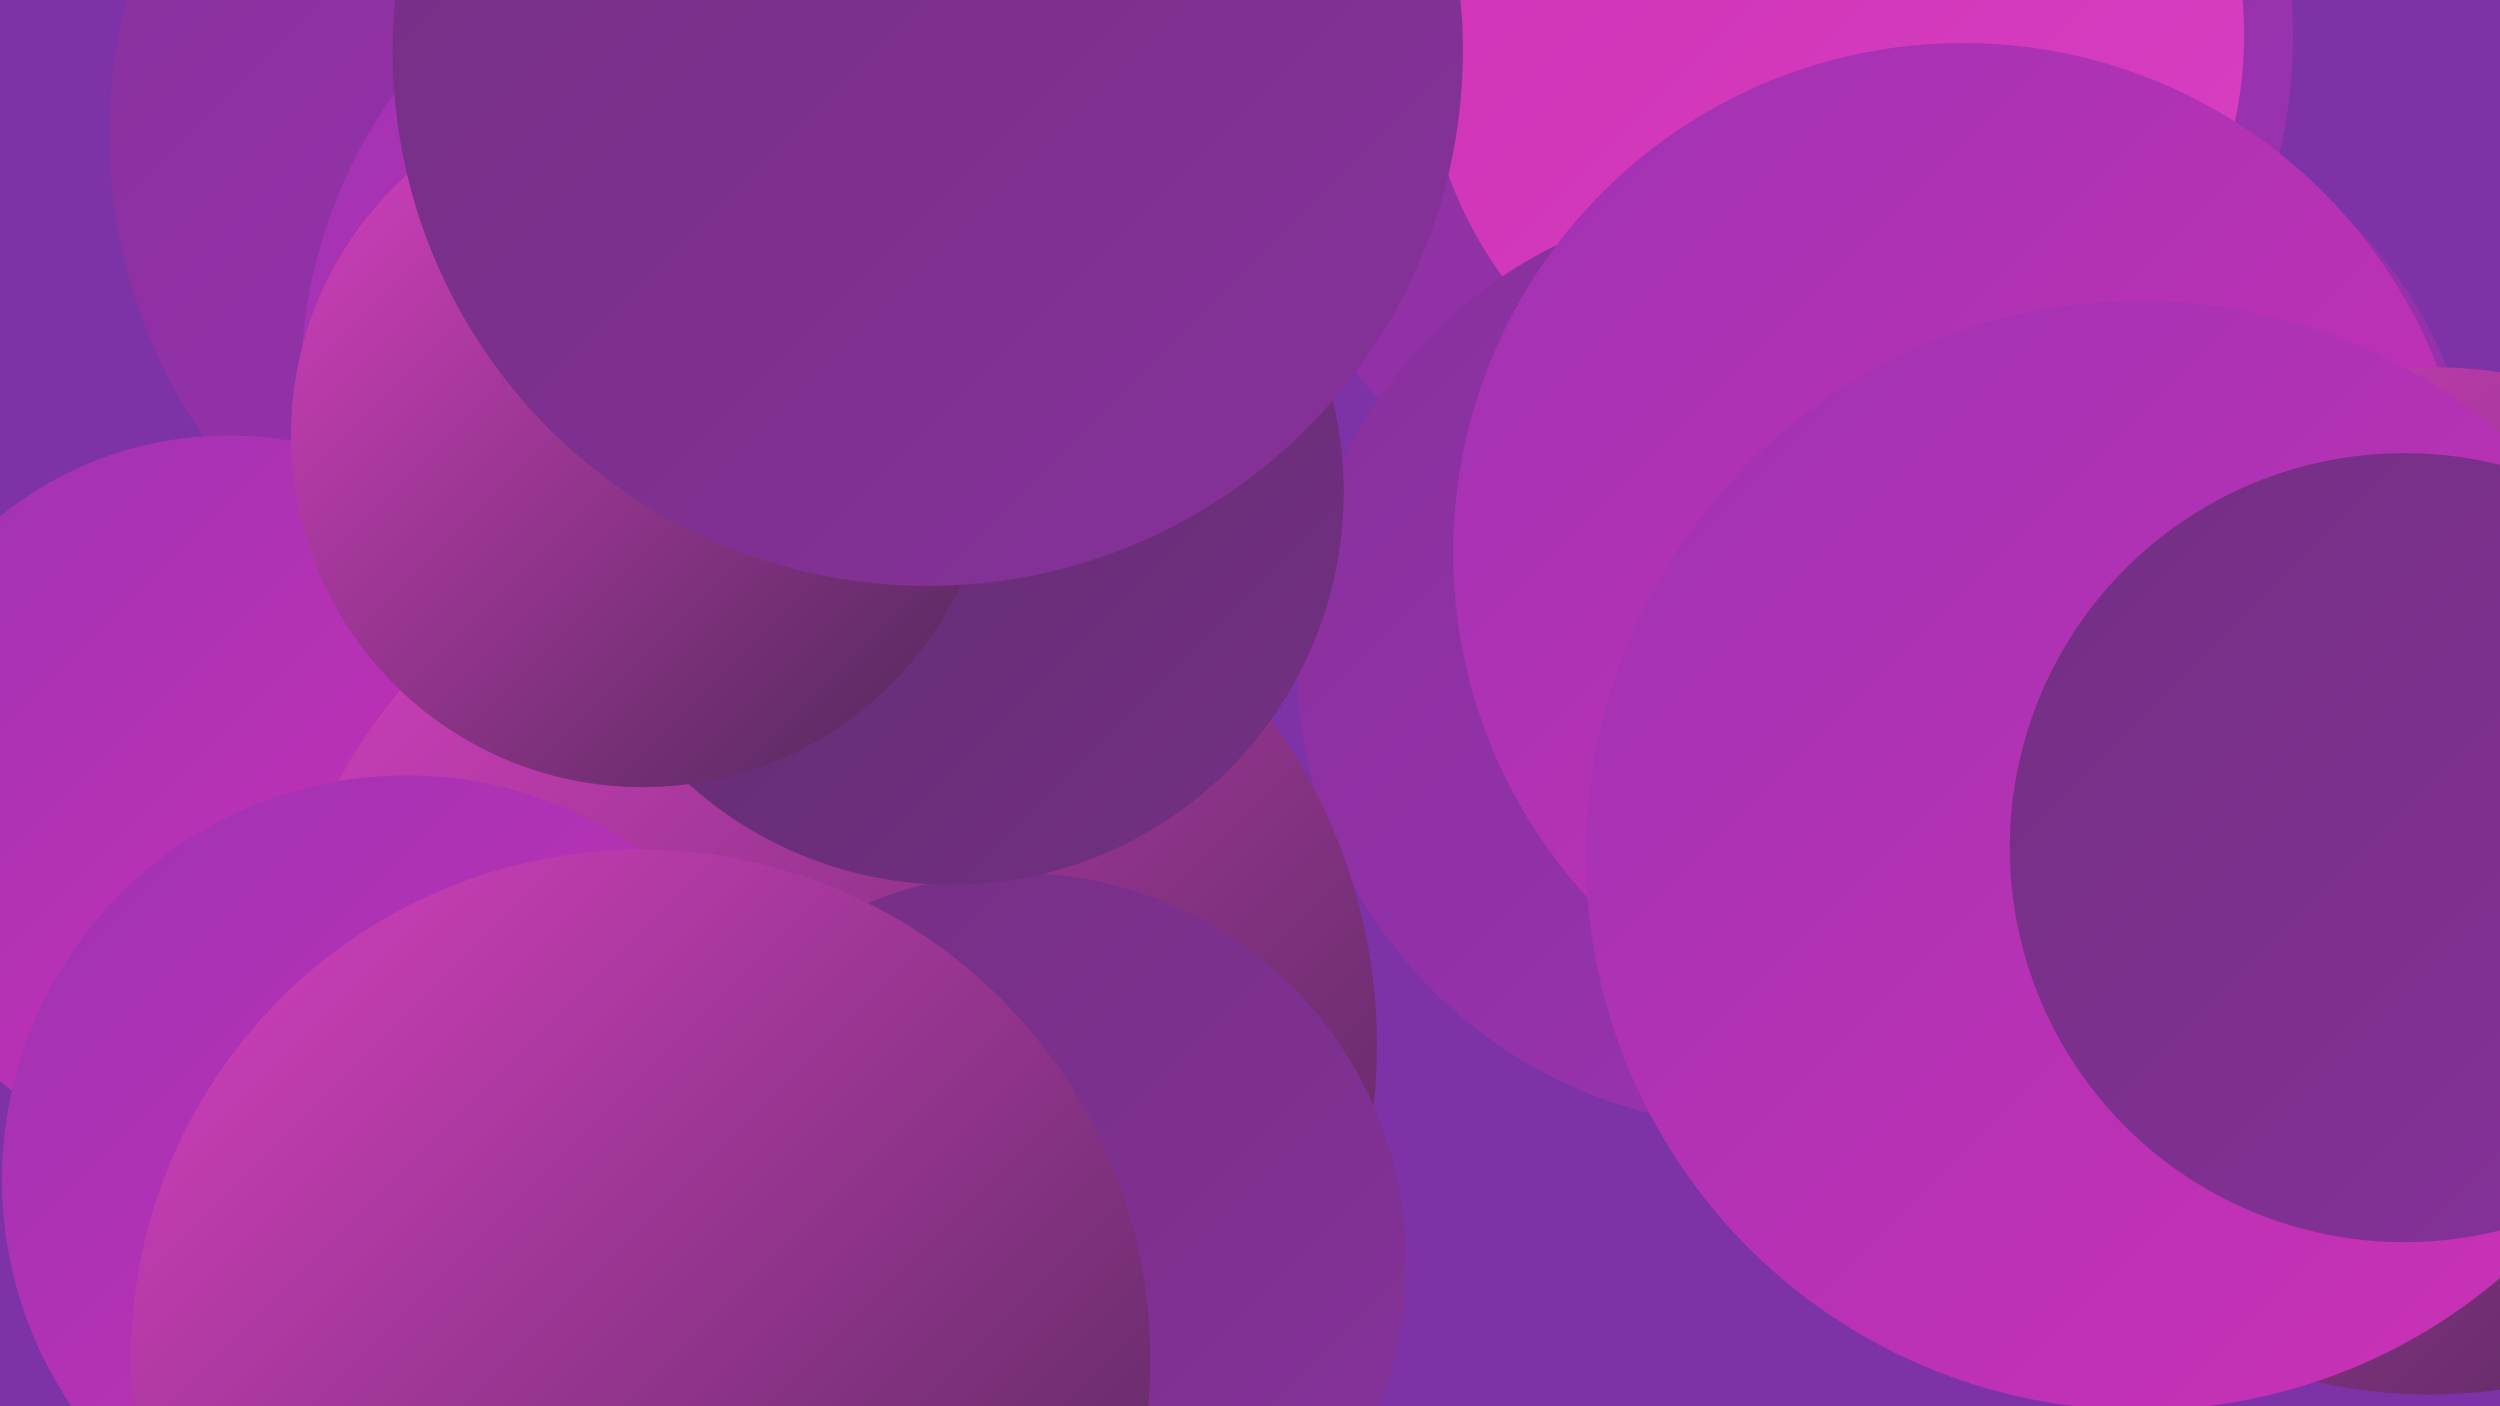 <?xml version="1.0" encoding="UTF-8"?><svg width="1280" height="720" xmlns="http://www.w3.org/2000/svg"><defs><linearGradient id="grad0" x1="0%" y1="0%" x2="100%" y2="100%"><stop offset="0%" style="stop-color:#4d2857;stop-opacity:1" /><stop offset="100%" style="stop-color:#5f2d6d;stop-opacity:1" /></linearGradient><linearGradient id="grad1" x1="0%" y1="0%" x2="100%" y2="100%"><stop offset="0%" style="stop-color:#5f2d6d;stop-opacity:1" /><stop offset="100%" style="stop-color:#732f83;stop-opacity:1" /></linearGradient><linearGradient id="grad2" x1="0%" y1="0%" x2="100%" y2="100%"><stop offset="0%" style="stop-color:#732f83;stop-opacity:1" /><stop offset="100%" style="stop-color:#87319b;stop-opacity:1" /></linearGradient><linearGradient id="grad3" x1="0%" y1="0%" x2="100%" y2="100%"><stop offset="0%" style="stop-color:#87319b;stop-opacity:1" /><stop offset="100%" style="stop-color:#9e32b4;stop-opacity:1" /></linearGradient><linearGradient id="grad4" x1="0%" y1="0%" x2="100%" y2="100%"><stop offset="0%" style="stop-color:#9e32b4;stop-opacity:1" /><stop offset="100%" style="stop-color:#ce31b5;stop-opacity:1" /></linearGradient><linearGradient id="grad5" x1="0%" y1="0%" x2="100%" y2="100%"><stop offset="0%" style="stop-color:#ce31b5;stop-opacity:1" /><stop offset="100%" style="stop-color:#d840c2;stop-opacity:1" /></linearGradient><linearGradient id="grad6" x1="0%" y1="0%" x2="100%" y2="100%"><stop offset="0%" style="stop-color:#d840c2;stop-opacity:1" /><stop offset="100%" style="stop-color:#4d2857;stop-opacity:1" /></linearGradient></defs><rect width="1280" height="720" fill="#7e32a8" /><circle cx="328" cy="69" r="272" fill="url(#grad3)" /><circle cx="903" cy="18" r="271" fill="url(#grad3)" /><circle cx="939" cy="18" r="210" fill="url(#grad5)" /><circle cx="902" cy="339" r="238" fill="url(#grad3)" /><circle cx="1051" cy="268" r="217" fill="url(#grad3)" /><circle cx="388" cy="66" r="185" fill="url(#grad3)" /><circle cx="410" cy="197" r="256" fill="url(#grad4)" /><circle cx="117" cy="409" r="186" fill="url(#grad4)" /><circle cx="1005" cy="283" r="261" fill="url(#grad4)" /><circle cx="1228" cy="470" r="184" fill="url(#grad4)" /><circle cx="422" cy="535" r="283" fill="url(#grad6)" /><circle cx="521" cy="646" r="199" fill="url(#grad2)" /><circle cx="487" cy="252" r="201" fill="url(#grad1)" /><circle cx="208" cy="604" r="207" fill="url(#grad4)" /><circle cx="1244" cy="451" r="263" fill="url(#grad6)" /><circle cx="1096" cy="438" r="284" fill="url(#grad4)" /><circle cx="329" cy="223" r="180" fill="url(#grad6)" /><circle cx="328" cy="696" r="261" fill="url(#grad6)" /><circle cx="1231" cy="434" r="202" fill="url(#grad2)" /><circle cx="475" cy="26" r="274" fill="url(#grad2)" /></svg>